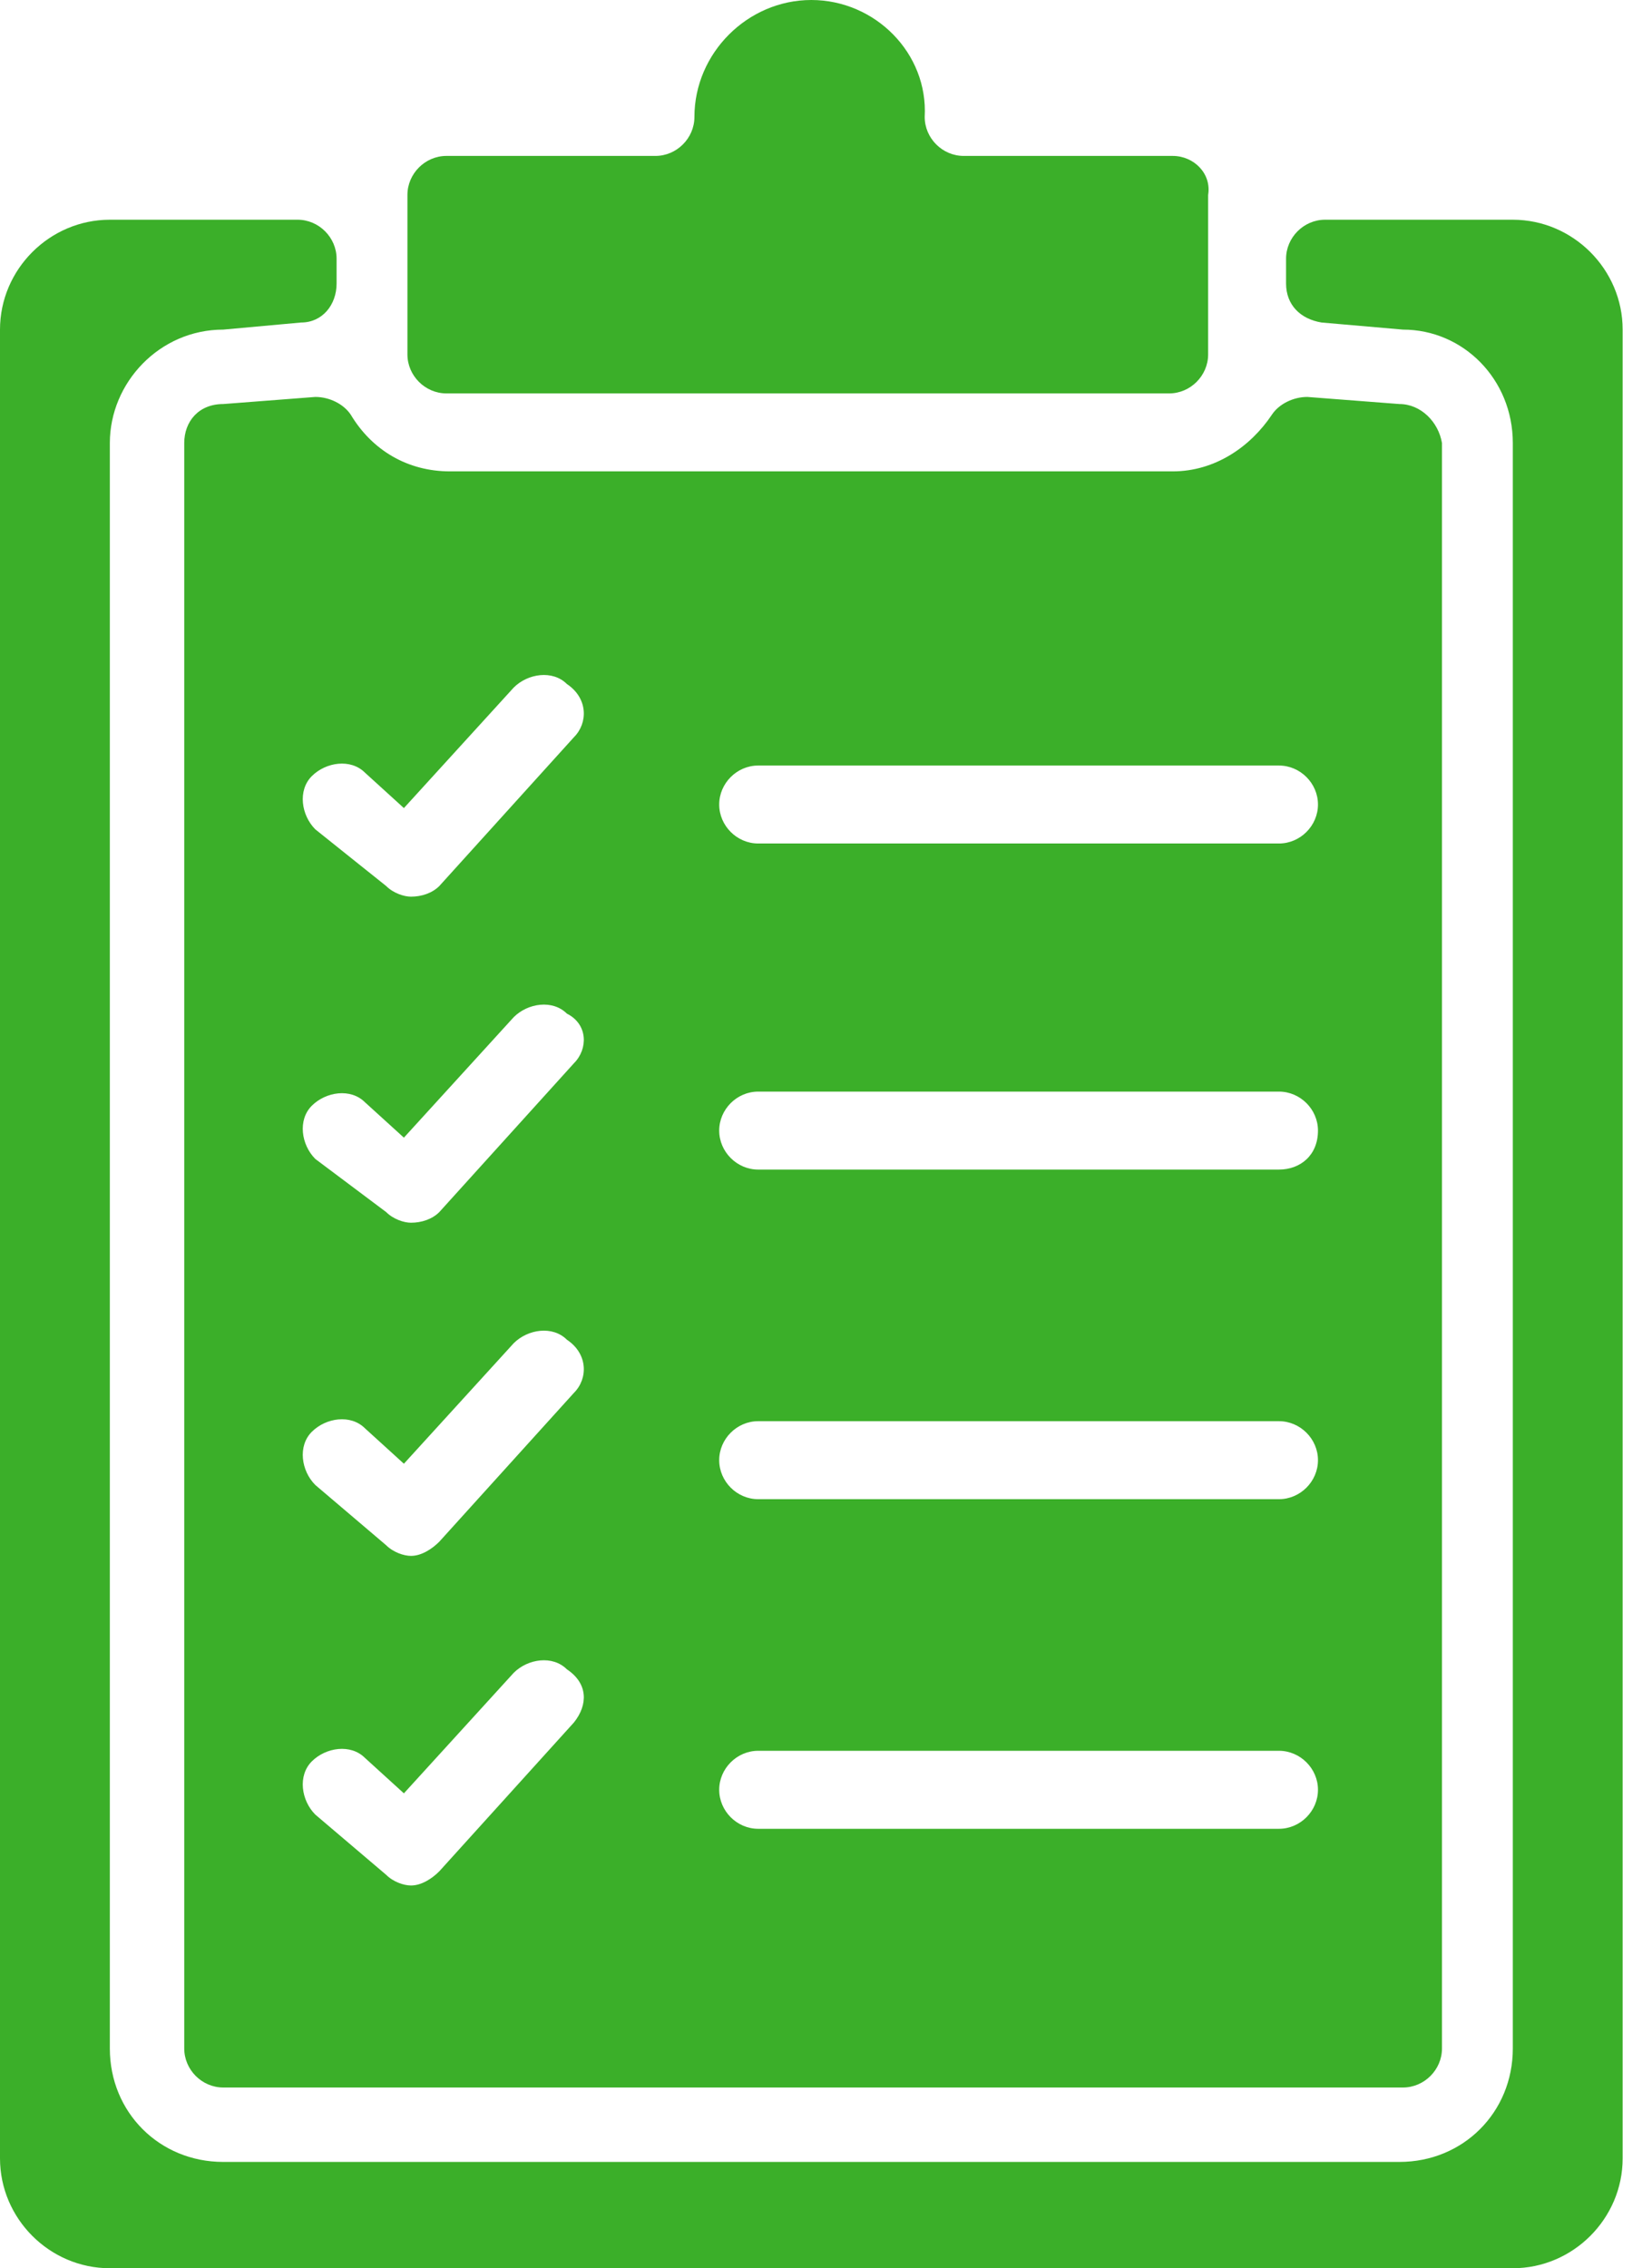 <svg width="51" height="70" viewBox="0 0 51 70" fill="none" xmlns="http://www.w3.org/2000/svg">
<path d="M43.203 12.469L40.359 12.25C39.922 12.25 39.484 12.469 39.266 12.797C38.609 13.781 37.516 14.547 36.203 14.547H13.891C12.578 14.547 11.484 13.891 10.828 12.797C10.609 12.469 10.172 12.25 9.734 12.25L6.891 12.469C6.125 12.469 5.688 13.016 5.688 13.672V63.219C5.688 63.875 6.234 64.422 6.891 64.422H43.312C43.969 64.422 44.516 63.875 44.516 63.219V13.672C44.406 13.016 43.859 12.469 43.203 12.469ZM17.719 53.156L13.562 57.75C13.344 57.969 13.016 58.188 12.688 58.188C12.469 58.188 12.141 58.078 11.922 57.859L9.734 56C9.297 55.562 9.188 54.797 9.625 54.359C10.062 53.922 10.828 53.812 11.266 54.25L12.469 55.344L15.859 51.625C16.297 51.188 17.062 51.078 17.5 51.516C18.156 51.953 18.156 52.609 17.719 53.156ZM17.719 42.984L13.562 47.578C13.344 47.797 13.016 48.016 12.688 48.016C12.469 48.016 12.141 47.906 11.922 47.688L9.734 45.828C9.297 45.391 9.188 44.625 9.625 44.188C10.062 43.75 10.828 43.641 11.266 44.078L12.469 45.172L15.859 41.453C16.297 41.016 17.062 40.906 17.5 41.344C18.156 41.781 18.156 42.547 17.719 42.984ZM17.719 32.812L13.562 37.406C13.344 37.625 13.016 37.734 12.688 37.734C12.469 37.734 12.141 37.625 11.922 37.406L9.734 35.766C9.297 35.328 9.188 34.562 9.625 34.125C10.062 33.688 10.828 33.578 11.266 34.016L12.469 35.109L15.859 31.391C16.297 30.953 17.062 30.844 17.5 31.281C18.156 31.609 18.156 32.375 17.719 32.812ZM17.719 22.75L13.562 27.344C13.344 27.562 13.016 27.672 12.688 27.672C12.469 27.672 12.141 27.562 11.922 27.344L9.734 25.594C9.297 25.156 9.188 24.391 9.625 23.953C10.062 23.516 10.828 23.406 11.266 23.844L12.469 24.938L15.859 21.219C16.297 20.781 17.062 20.672 17.5 21.109C18.156 21.547 18.156 22.312 17.719 22.75ZM39.484 56.438H23.406C22.75 56.438 22.203 55.891 22.203 55.234C22.203 54.578 22.75 54.031 23.406 54.031H39.484C40.141 54.031 40.688 54.578 40.688 55.234C40.688 55.891 40.141 56.438 39.484 56.438ZM39.484 46.266H23.406C22.75 46.266 22.203 45.719 22.203 45.062C22.203 44.406 22.75 43.859 23.406 43.859H39.484C40.141 43.859 40.688 44.406 40.688 45.062C40.688 45.719 40.141 46.266 39.484 46.266ZM39.484 36.094H23.406C22.75 36.094 22.203 35.547 22.203 34.891C22.203 34.234 22.75 33.688 23.406 33.688H39.484C40.141 33.688 40.688 34.234 40.688 34.891C40.688 35.656 40.141 36.094 39.484 36.094ZM39.484 26.031H23.406C22.75 26.031 22.203 25.484 22.203 24.828C22.203 24.172 22.75 23.625 23.406 23.625H39.484C40.141 23.625 40.688 24.172 40.688 24.828C40.688 25.484 40.141 26.031 39.484 26.031ZM36.203 4.812H29.75C29.094 4.812 28.547 4.266 28.547 3.609C28.656 1.641 27.016 0 25.047 0C23.078 0 21.438 1.641 21.438 3.609C21.438 4.266 20.891 4.812 20.234 4.812H13.781C13.125 4.812 12.578 5.359 12.578 6.016V10.938C12.578 11.594 13.125 12.141 13.781 12.141H36.094C36.75 12.141 37.297 11.594 37.297 10.938V6.016C37.406 5.359 36.859 4.812 36.203 4.812ZM46.703 6.781H40.906C40.25 6.781 39.703 7.328 39.703 7.984V8.75C39.703 9.406 40.141 9.844 40.797 9.953L43.312 10.172C45.172 10.172 46.703 11.703 46.703 13.672V63.219C46.703 65.188 45.172 66.719 43.203 66.719H6.891C4.922 66.719 3.391 65.188 3.391 63.219V13.672C3.391 11.812 4.922 10.172 6.891 10.172L9.297 9.953C9.953 9.953 10.391 9.406 10.391 8.75V7.984C10.391 7.328 9.844 6.781 9.188 6.781H3.391C1.531 6.781 0 8.312 0 10.172V66.609C0 68.469 1.531 70 3.391 70H46.703C48.562 70 50.094 68.469 50.094 66.609V10.172C50.094 8.312 48.562 6.781 46.703 6.781Z" fill="#3BAF29"/>
</svg>
